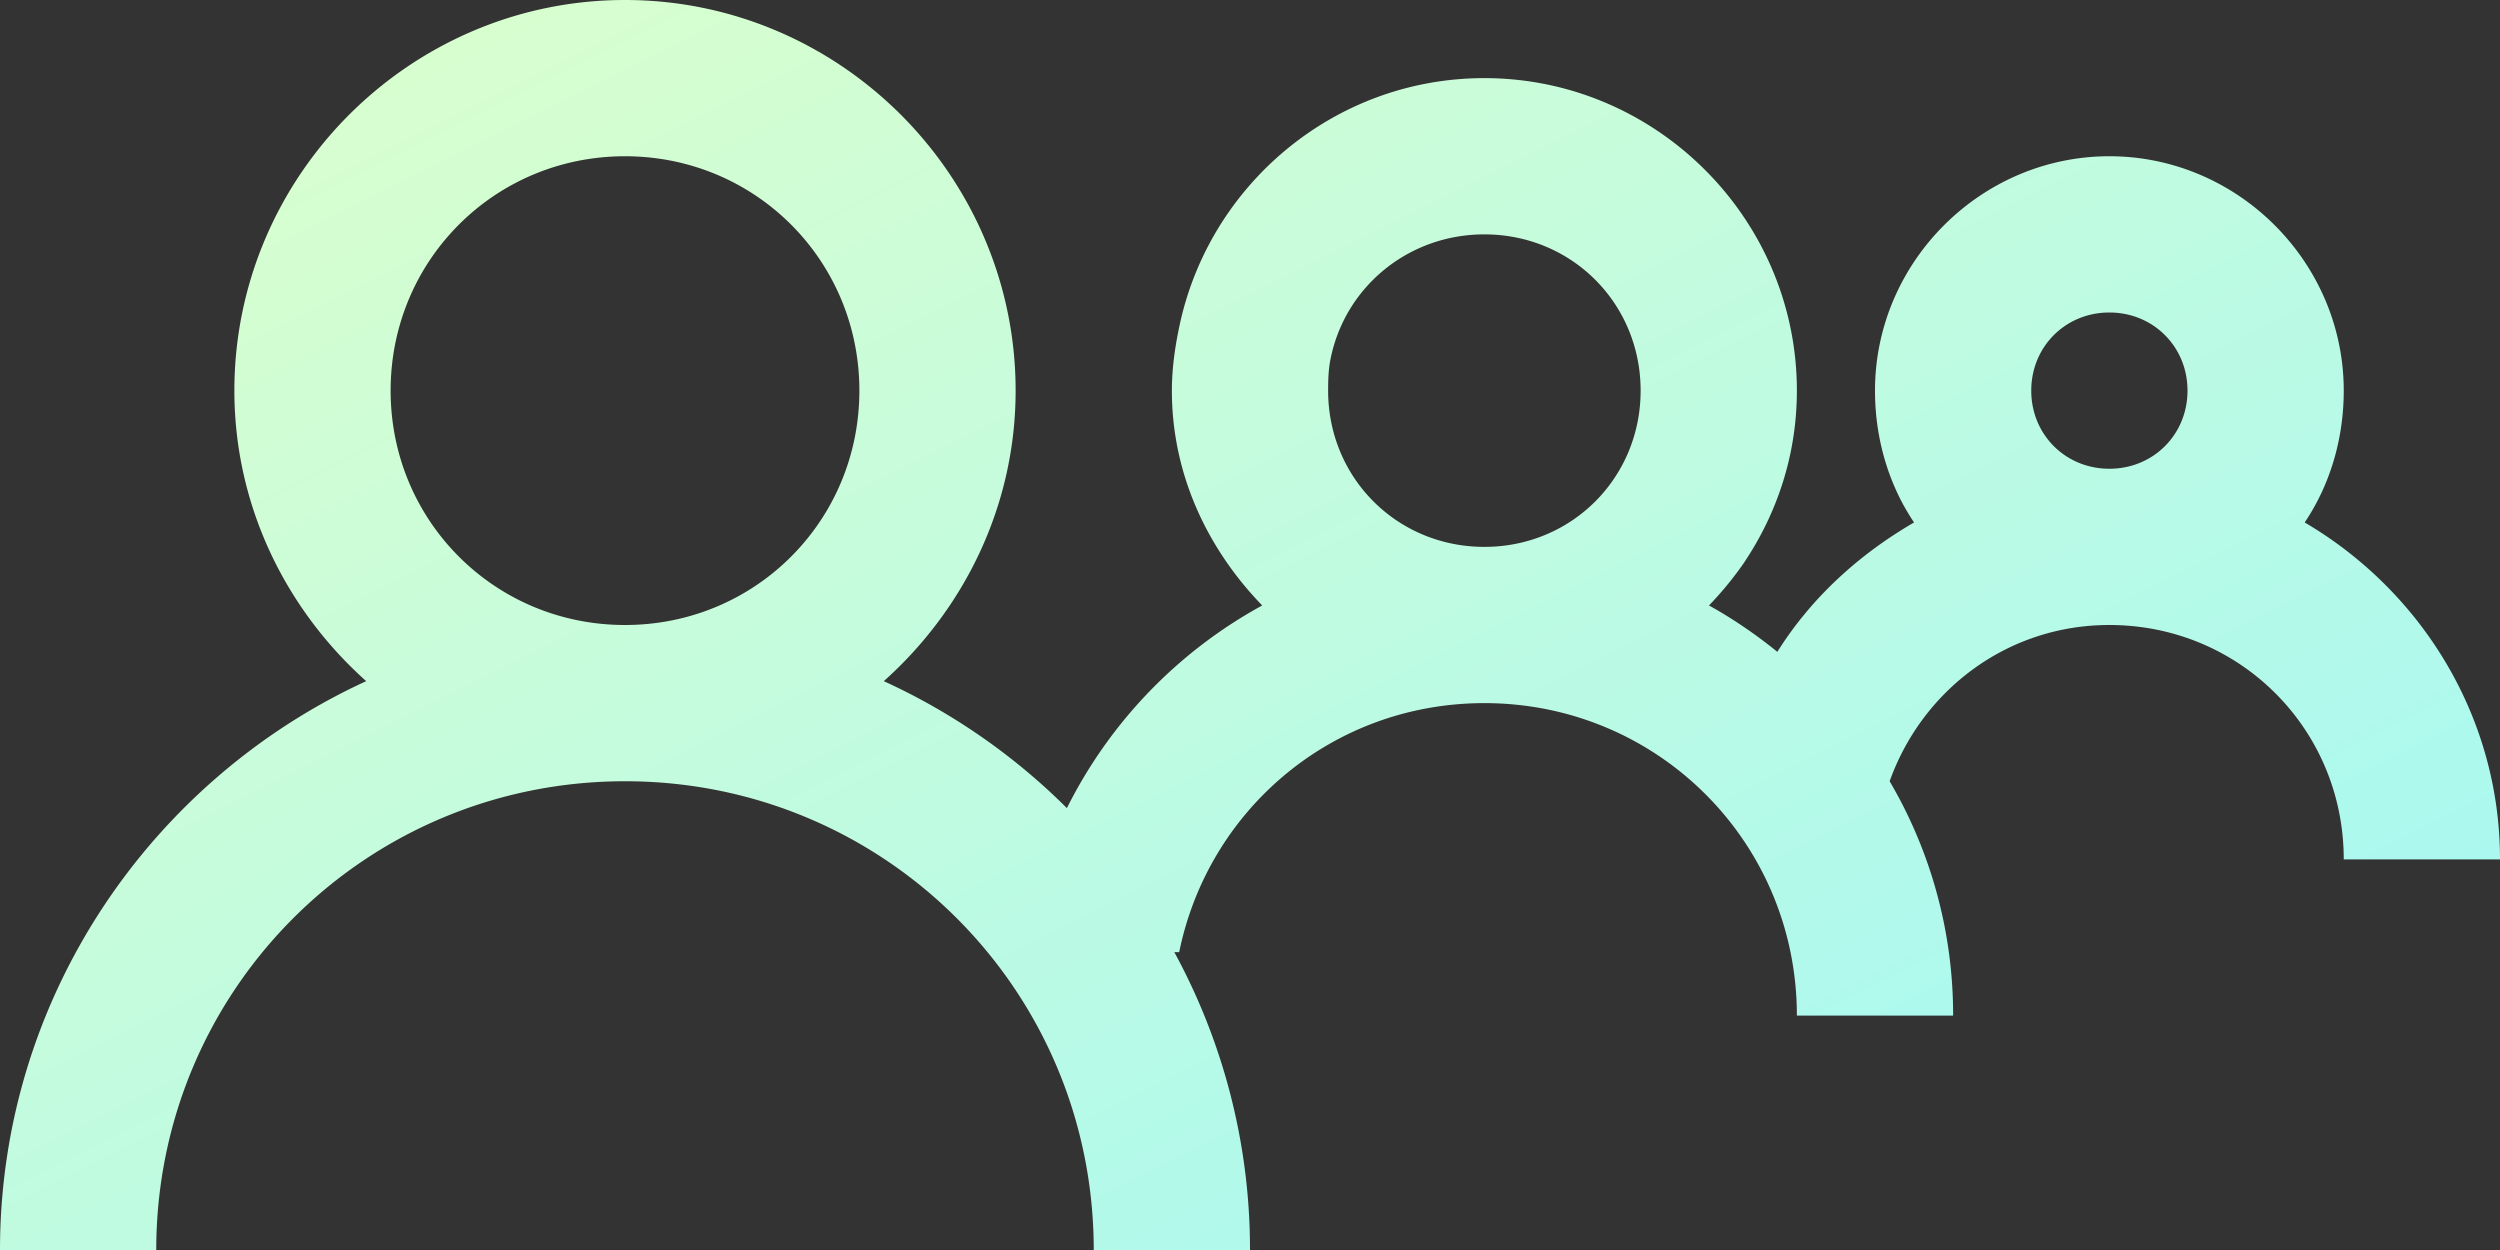<svg xmlns="http://www.w3.org/2000/svg" xmlns:xlink="http://www.w3.org/1999/xlink" width="64" height="32" viewBox="0 0 64 32"><rect x="0" y="0" width="64" height="32" fill="#333333" stroke="none"/><desc>        Created using Figma    </desc><use fill="url(#b)" transform="scale(.5)" xlink:href="#a"></use><defs><linearGradient id="b" x2="1" gradientTransform="matrix(128 64 -128 64 0 0)" gradientUnits="userSpaceOnUse"><stop offset="0" stop-color="#DEFFCA"></stop><stop offset="1" stop-color="#A1F7F7"></stop></linearGradient><path id="a" fill-rule="evenodd" d="M12 20C12 9 21 0 32 0s20 9 20 20c0 5.906-2.64 11.203-6.75 14.875a32.32 32.32 0 0 1 9.375 6.5 24.1 24.1 0 0 1 10-10.375C61.828 28.11 60 24.297 60 20c0-1.094.156-2.219.375-3.25C61.875 9.484 68.313 4 76 4c8.797 0 16 7.203 16 16 0 3.297-1.016 6.313-2.75 8.875A17.56 17.56 0 0 1 87.5 31c1.219.672 2.422 1.5 3.5 2.375 1.734-2.766 4.172-4.984 7-6.625-1.297-1.922-2-4.281-2-6.75 0-6.578 5.422-12 12-12s12 5.422 12 12c0 2.469-.703 4.828-2 6.75 5.938 3.484 10 9.906 10 17.25h-8c0-6.672-5.328-12-12-12-5.25 0-9.594 3.36-11.25 8A23.595 23.595 0 0 1 100 52h-8c0-8.875-7.125-16-16-16-7.781 0-14.14 5.453-15.625 12.75h-.25A31.803 31.803 0 0 1 64 64h-8c0-13.297-10.703-24-24-24S8 50.703 8 64H0c0-12.89 7.719-24.063 18.75-29.125C14.64 31.203 12 25.906 12 20zm32 0c0-6.672-5.328-12-12-12s-12 5.328-12 12 5.328 12 12 12 12-5.328 12-12zm32-8c4.469 0 8 3.531 8 8 0 4.469-3.531 8-8 8-4.469 0-8-3.531-8-8 0-.563.016-1.094.125-1.625C68.859 14.703 72.094 12 76 12zm36 8c0-2.25-1.75-4-4-4s-4 1.75-4 4 1.75 4 4 4 4-1.75 4-4z"></path></defs></svg>